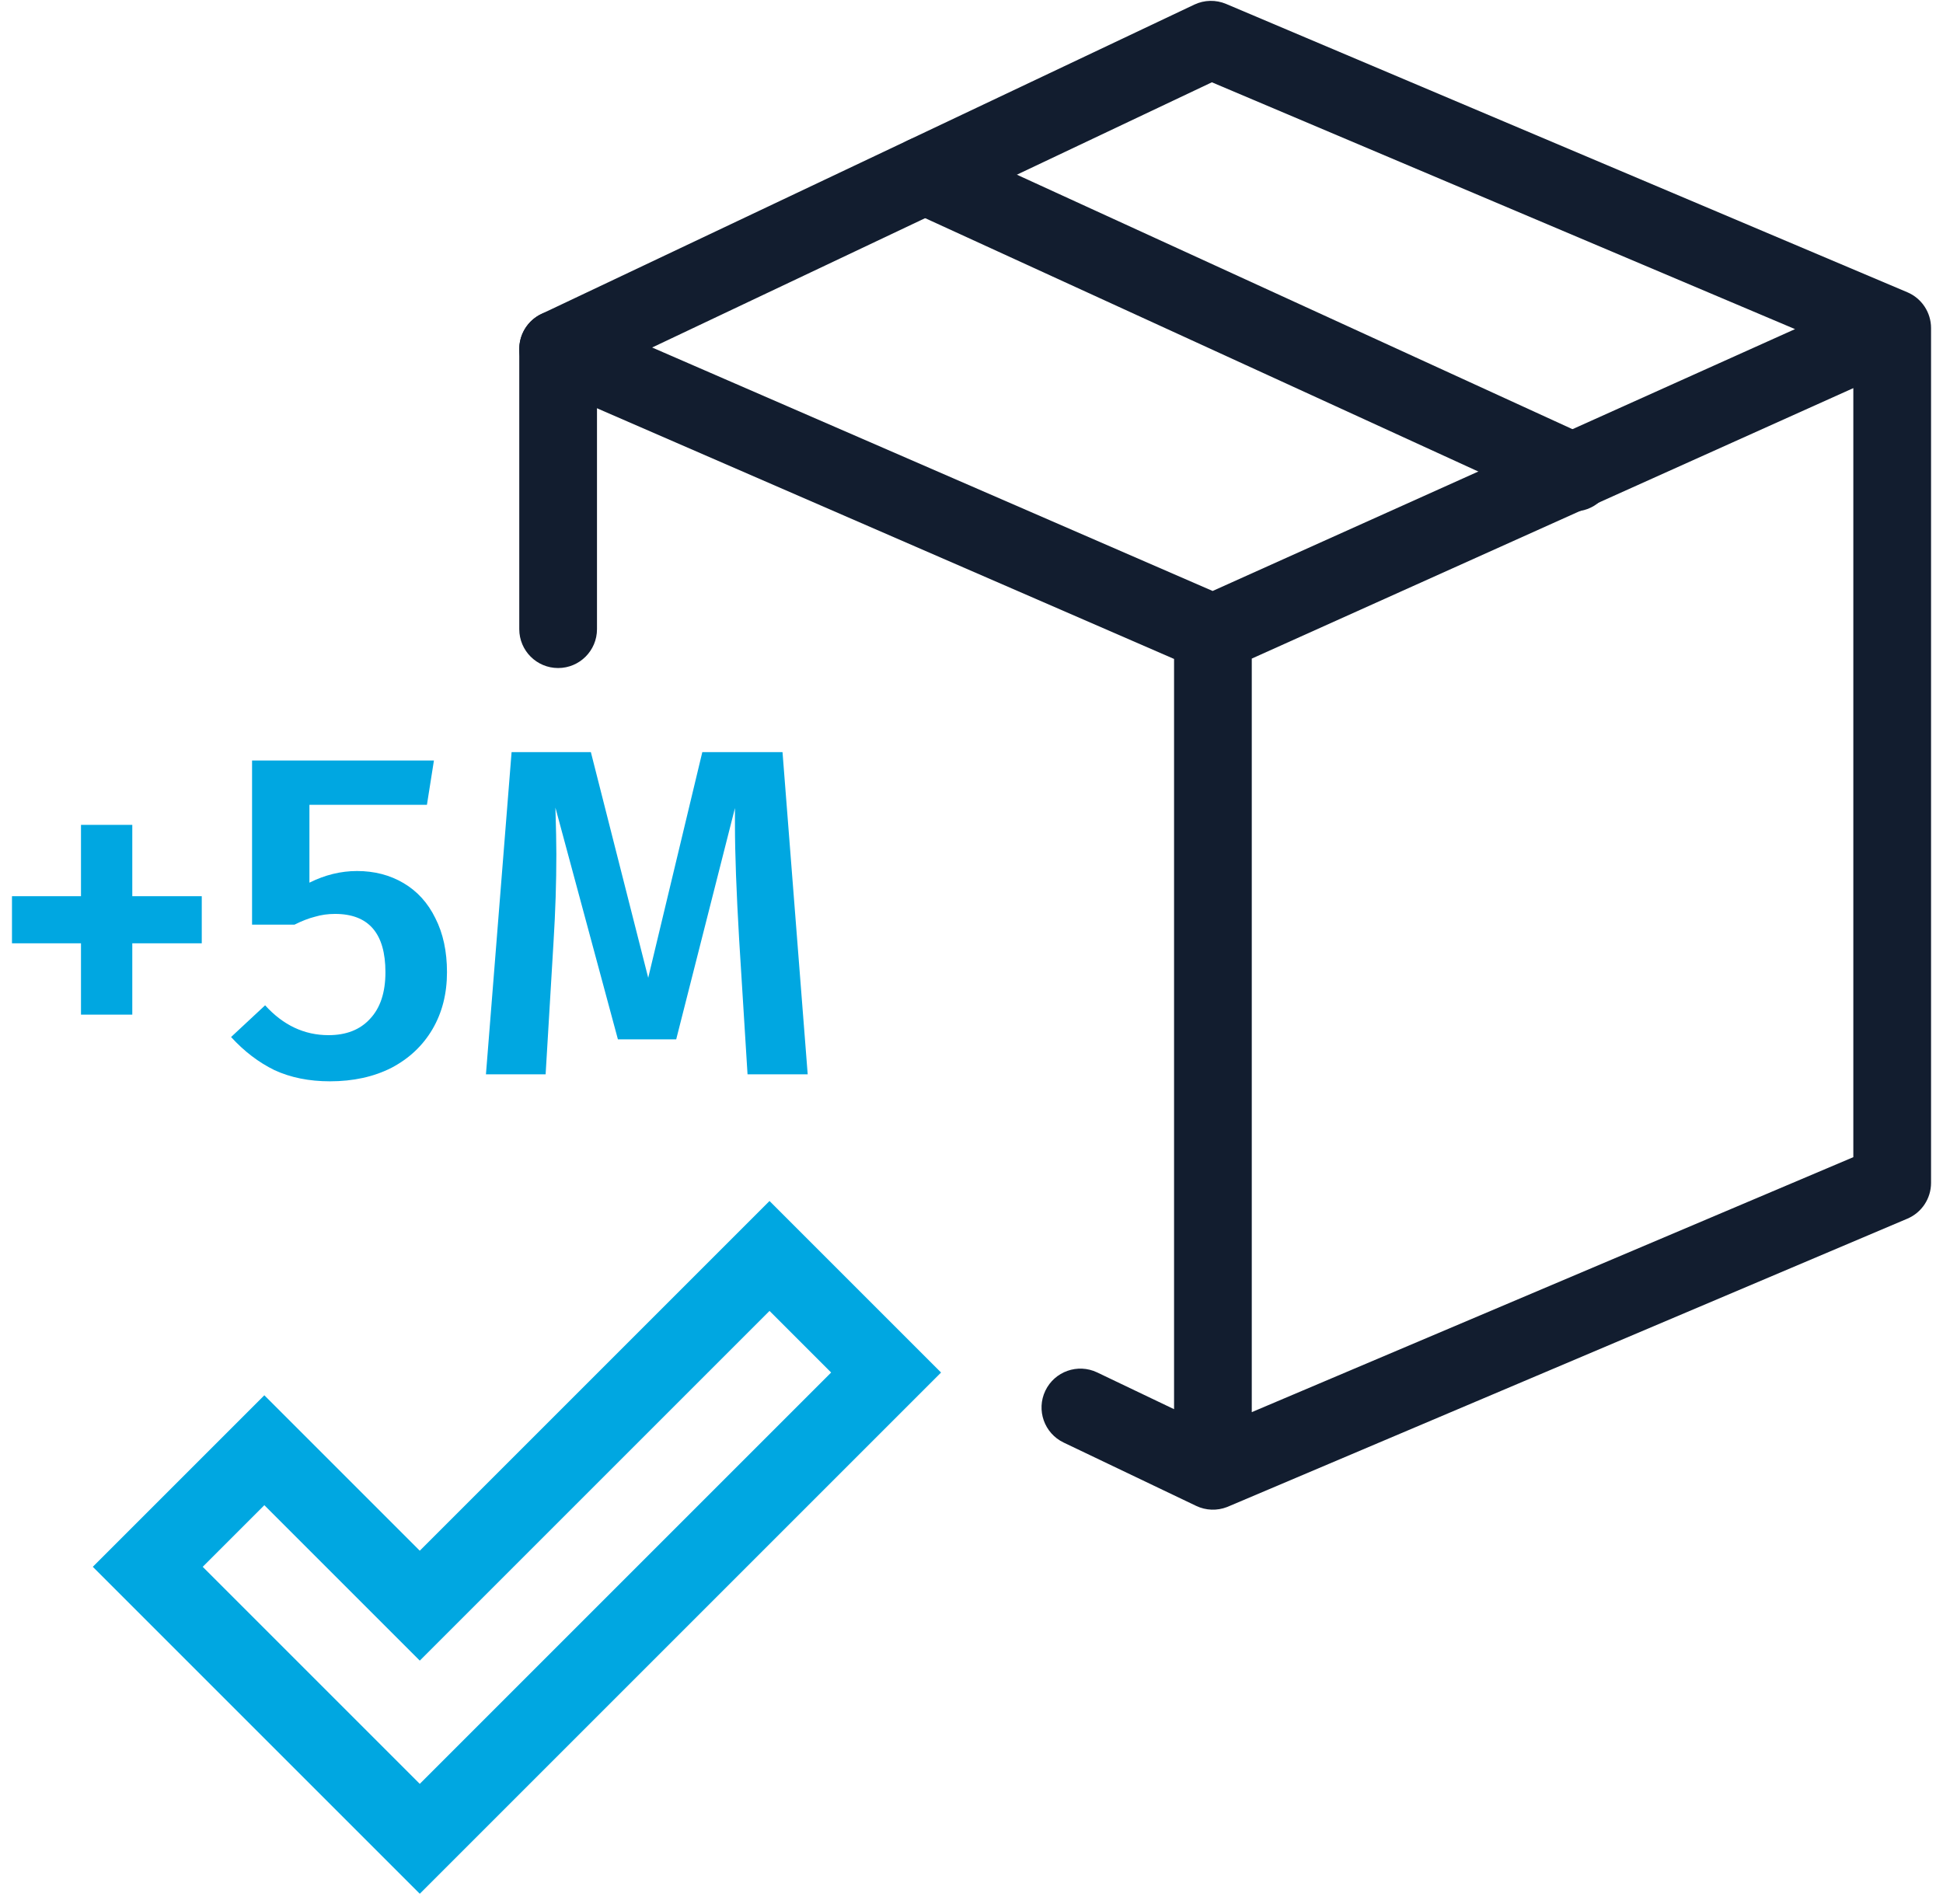<?xml version="1.0" encoding="UTF-8"?> <svg xmlns="http://www.w3.org/2000/svg" width="151" height="148" viewBox="0 0 151 148" fill="none"><path fill-rule="evenodd" clip-rule="evenodd" d="M59.803 93.342L73.134 106.673L32.623 147.184L7.212 121.773L20.543 108.442L32.623 120.522L59.803 93.342ZM59.803 101.884L32.623 129.064L20.543 116.984L15.754 121.773L32.623 138.642L64.592 106.673L59.803 101.884Z" fill="#00A7E1"></path><path fill-rule="evenodd" clip-rule="evenodd" d="M92.817 0.358C93.595 -0.011 94.494 -0.03 95.288 0.306L148.228 22.714C149.345 23.187 150.071 24.282 150.071 25.495V91.935C150.071 93.148 149.346 94.243 148.23 94.716L95.455 117.088C95.423 117.102 95.39 117.115 95.358 117.128C94.588 117.427 93.719 117.402 92.959 117.038L82.661 112.116C81.156 111.396 80.519 109.593 81.239 108.088C81.958 106.584 83.761 105.947 85.266 106.666L91.242 109.523V51.213L42.171 29.896C41.084 29.424 40.374 28.36 40.355 27.175C40.336 25.99 41.011 24.904 42.082 24.397L92.817 0.358ZM97.281 51.186V109.753L144.031 89.935V30.165L97.281 51.186ZM139.501 25.579L94.24 45.931L50.681 27.008L94.181 6.396L139.501 25.579Z" fill="#121D2F"></path><path fill-rule="evenodd" clip-rule="evenodd" d="M69.137 12.369C69.832 10.853 71.624 10.186 73.141 10.881L123.575 33.984C125.091 34.679 125.757 36.471 125.063 37.987C124.368 39.504 122.576 40.17 121.059 39.475L70.625 16.372C69.109 15.678 68.443 13.885 69.137 12.369Z" fill="#121D2F"></path><path fill-rule="evenodd" clip-rule="evenodd" d="M43.374 24.106C45.042 24.106 46.395 25.458 46.395 27.126V48.9C46.395 50.568 45.042 51.92 43.374 51.92C41.707 51.92 40.355 50.568 40.355 48.9V27.126C40.355 25.458 41.707 24.106 43.374 24.106Z" fill="#121D2F"></path><path d="M10.281 64.109V69.653H15.68V73.314H10.281V78.858H6.294V73.314H0.931V69.653H6.294V64.109H10.281Z" fill="#00A7E1"></path><path d="M33.179 62.55H24.047V68.602C25.255 67.998 26.487 67.696 27.743 67.696C29.096 67.696 30.304 68.01 31.367 68.638C32.43 69.267 33.252 70.173 33.831 71.356C34.435 72.54 34.737 73.942 34.737 75.56C34.737 77.227 34.363 78.701 33.614 79.982C32.865 81.262 31.802 82.265 30.425 82.99C29.048 83.69 27.453 84.04 25.641 84.04C24.023 84.04 22.585 83.751 21.329 83.171C20.096 82.567 18.973 81.709 17.958 80.598L20.604 78.133C22.005 79.68 23.648 80.453 25.532 80.453C26.91 80.453 27.985 80.03 28.758 79.184C29.555 78.339 29.954 77.131 29.954 75.56C29.954 72.54 28.649 71.03 26.04 71.03C25.484 71.03 24.965 71.103 24.482 71.248C23.998 71.369 23.467 71.574 22.887 71.864H19.589V59.107H33.723L33.179 62.55Z" fill="#00A7E1"></path><path d="M62.77 83.497H58.095L57.443 73.024C57.225 69.279 57.117 66.307 57.117 64.109V62.804L52.551 80.779H48.021L43.164 62.768C43.213 64.362 43.237 65.57 43.237 66.392C43.237 68.59 43.164 70.849 43.02 73.168L42.403 83.497H37.765L39.758 58.455H45.919L50.376 75.995L54.58 58.455H60.813L62.77 83.497Z" fill="#00A7E1"></path></svg> 